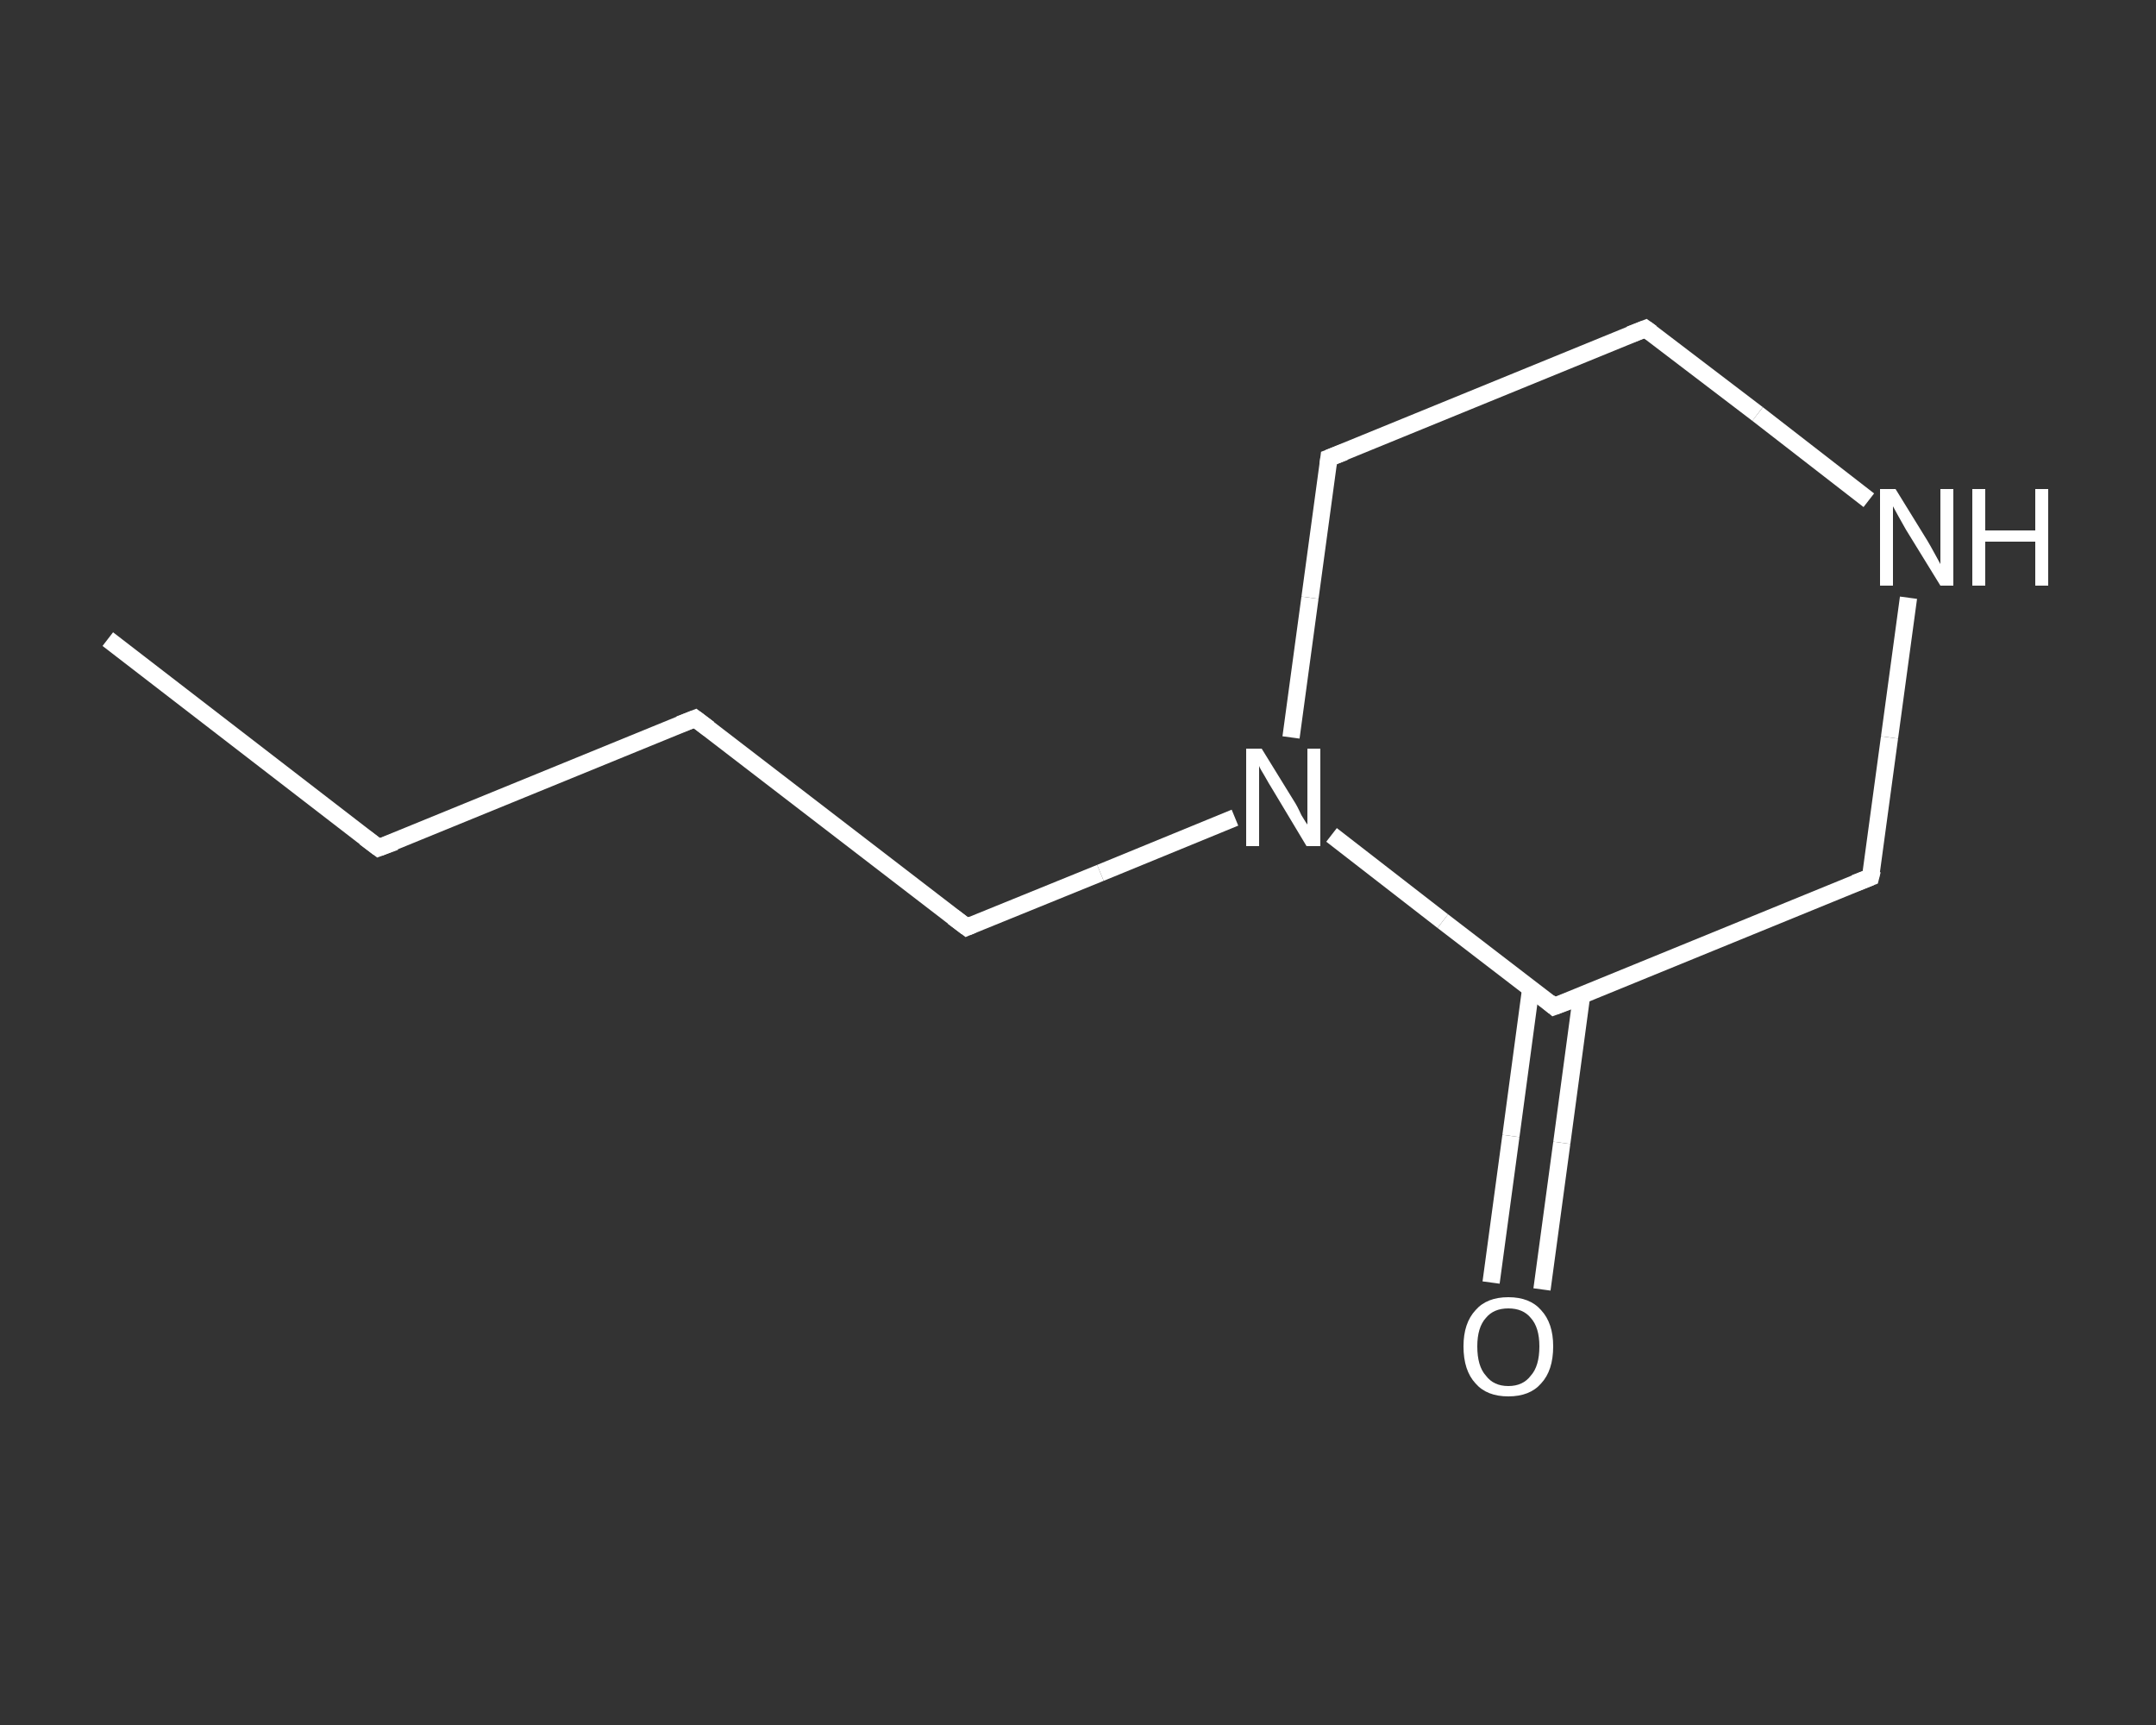 <?xml version='1.0' encoding='iso-8859-1'?>
<svg version='1.1' baseProfile='full'
              xmlns='http://www.w3.org/2000/svg'
                      xmlns:rdkit='http://www.rdkit.org/xml'
                      xmlns:xlink='http://www.w3.org/1999/xlink'
                  xml:space='preserve'
width='250px' height='200px' viewBox='0 0 250 200'>
<rect x="0" y="0" width="250" height="200" fill="#333333" stroke="none"/>
<!-- END OF HEADER -->
<rect style='opacity:1.0;fill:transparent;stroke:none' width='250.0' height='200.0' x='0.0' y='0.0'> </rect>
<path class='bond-0 atom-0 atom-1' d='M 12.5,74.1 L 43.9,98.3' style='fill:none;fill-rule:evenodd;stroke:#FFFFFF;stroke-width:2.0px;stroke-linecap:butt;stroke-linejoin:miter;stroke-opacity:1' />
<path class='bond-1 atom-1 atom-2' d='M 43.9,98.3 L 80.6,83.3' style='fill:none;fill-rule:evenodd;stroke:#FFFFFF;stroke-width:2.0px;stroke-linecap:butt;stroke-linejoin:miter;stroke-opacity:1' />
<path class='bond-2 atom-2 atom-3' d='M 80.6,83.3 L 112.1,107.5' style='fill:none;fill-rule:evenodd;stroke:#FFFFFF;stroke-width:2.0px;stroke-linecap:butt;stroke-linejoin:miter;stroke-opacity:1' />
<path class='bond-3 atom-3 atom-4' d='M 112.1,107.5 L 127.6,101.2' style='fill:none;fill-rule:evenodd;stroke:#FFFFFF;stroke-width:2.0px;stroke-linecap:butt;stroke-linejoin:miter;stroke-opacity:1' />
<path class='bond-3 atom-3 atom-4' d='M 127.6,101.2 L 143.2,94.8' style='fill:none;fill-rule:evenodd;stroke:#FFFFFF;stroke-width:2.0px;stroke-linecap:butt;stroke-linejoin:miter;stroke-opacity:1' />
<path class='bond-4 atom-4 atom-5' d='M 149.7,85.5 L 151.9,69.3' style='fill:none;fill-rule:evenodd;stroke:#FFFFFF;stroke-width:2.0px;stroke-linecap:butt;stroke-linejoin:miter;stroke-opacity:1' />
<path class='bond-4 atom-4 atom-5' d='M 151.9,69.3 L 154.1,53.1' style='fill:none;fill-rule:evenodd;stroke:#FFFFFF;stroke-width:2.0px;stroke-linecap:butt;stroke-linejoin:miter;stroke-opacity:1' />
<path class='bond-5 atom-5 atom-6' d='M 154.1,53.1 L 190.8,38.1' style='fill:none;fill-rule:evenodd;stroke:#FFFFFF;stroke-width:2.0px;stroke-linecap:butt;stroke-linejoin:miter;stroke-opacity:1' />
<path class='bond-6 atom-6 atom-7' d='M 190.8,38.1 L 203.8,48.0' style='fill:none;fill-rule:evenodd;stroke:#FFFFFF;stroke-width:2.0px;stroke-linecap:butt;stroke-linejoin:miter;stroke-opacity:1' />
<path class='bond-6 atom-6 atom-7' d='M 203.8,48.0 L 216.7,58.0' style='fill:none;fill-rule:evenodd;stroke:#FFFFFF;stroke-width:2.0px;stroke-linecap:butt;stroke-linejoin:miter;stroke-opacity:1' />
<path class='bond-7 atom-7 atom-8' d='M 221.3,69.3 L 219.1,85.5' style='fill:none;fill-rule:evenodd;stroke:#FFFFFF;stroke-width:2.0px;stroke-linecap:butt;stroke-linejoin:miter;stroke-opacity:1' />
<path class='bond-7 atom-7 atom-8' d='M 219.1,85.5 L 216.9,101.7' style='fill:none;fill-rule:evenodd;stroke:#FFFFFF;stroke-width:2.0px;stroke-linecap:butt;stroke-linejoin:miter;stroke-opacity:1' />
<path class='bond-8 atom-8 atom-9' d='M 216.9,101.7 L 180.2,116.7' style='fill:none;fill-rule:evenodd;stroke:#FFFFFF;stroke-width:2.0px;stroke-linecap:butt;stroke-linejoin:miter;stroke-opacity:1' />
<path class='bond-9 atom-9 atom-10' d='M 177.5,114.6 L 175.2,131.7' style='fill:none;fill-rule:evenodd;stroke:#FFFFFF;stroke-width:2.0px;stroke-linecap:butt;stroke-linejoin:miter;stroke-opacity:1' />
<path class='bond-9 atom-9 atom-10' d='M 175.2,131.7 L 172.9,148.7' style='fill:none;fill-rule:evenodd;stroke:#FFFFFF;stroke-width:2.0px;stroke-linecap:butt;stroke-linejoin:miter;stroke-opacity:1' />
<path class='bond-9 atom-9 atom-10' d='M 183.4,115.4 L 181.1,132.5' style='fill:none;fill-rule:evenodd;stroke:#FFFFFF;stroke-width:2.0px;stroke-linecap:butt;stroke-linejoin:miter;stroke-opacity:1' />
<path class='bond-9 atom-9 atom-10' d='M 181.1,132.5 L 178.8,149.5' style='fill:none;fill-rule:evenodd;stroke:#FFFFFF;stroke-width:2.0px;stroke-linecap:butt;stroke-linejoin:miter;stroke-opacity:1' />
<path class='bond-10 atom-9 atom-4' d='M 180.2,116.7 L 167.3,106.8' style='fill:none;fill-rule:evenodd;stroke:#FFFFFF;stroke-width:2.0px;stroke-linecap:butt;stroke-linejoin:miter;stroke-opacity:1' />
<path class='bond-10 atom-9 atom-4' d='M 167.3,106.8 L 154.4,96.8' style='fill:none;fill-rule:evenodd;stroke:#FFFFFF;stroke-width:2.0px;stroke-linecap:butt;stroke-linejoin:miter;stroke-opacity:1' />
<path d='M 42.3,97.1 L 43.9,98.3 L 45.8,97.6' style='fill:none;stroke:#FFFFFF;stroke-width:2.0px;stroke-linecap:butt;stroke-linejoin:miter;stroke-opacity:1;' />
<path d='M 78.8,84.0 L 80.6,83.3 L 82.2,84.5' style='fill:none;stroke:#FFFFFF;stroke-width:2.0px;stroke-linecap:butt;stroke-linejoin:miter;stroke-opacity:1;' />
<path d='M 110.5,106.3 L 112.1,107.5 L 112.8,107.2' style='fill:none;stroke:#FFFFFF;stroke-width:2.0px;stroke-linecap:butt;stroke-linejoin:miter;stroke-opacity:1;' />
<path d='M 154.0,53.9 L 154.1,53.1 L 155.9,52.4' style='fill:none;stroke:#FFFFFF;stroke-width:2.0px;stroke-linecap:butt;stroke-linejoin:miter;stroke-opacity:1;' />
<path d='M 189.0,38.8 L 190.8,38.1 L 191.5,38.6' style='fill:none;stroke:#FFFFFF;stroke-width:2.0px;stroke-linecap:butt;stroke-linejoin:miter;stroke-opacity:1;' />
<path d='M 217.1,100.9 L 216.9,101.7 L 215.1,102.4' style='fill:none;stroke:#FFFFFF;stroke-width:2.0px;stroke-linecap:butt;stroke-linejoin:miter;stroke-opacity:1;' />
<path d='M 182.1,116.0 L 180.2,116.7 L 179.6,116.2' style='fill:none;stroke:#FFFFFF;stroke-width:2.0px;stroke-linecap:butt;stroke-linejoin:miter;stroke-opacity:1;' />
<path class='atom-4' d='M 146.3 86.8
L 150.0 92.8
Q 150.4 93.4, 150.9 94.5
Q 151.5 95.5, 151.6 95.6
L 151.6 86.8
L 153.1 86.8
L 153.1 98.1
L 151.5 98.1
L 147.6 91.6
Q 147.1 90.8, 146.6 89.9
Q 146.1 89.1, 146.0 88.8
L 146.0 98.1
L 144.5 98.1
L 144.5 86.8
L 146.3 86.8
' fill='#FFFFFF'/>
<path class='atom-7' d='M 219.8 56.7
L 223.5 62.7
Q 223.8 63.2, 224.4 64.3
Q 225.0 65.4, 225.0 65.4
L 225.0 56.7
L 226.5 56.7
L 226.5 67.9
L 225.0 67.9
L 221.0 61.4
Q 220.6 60.7, 220.1 59.8
Q 219.6 58.9, 219.5 58.7
L 219.5 67.9
L 218.0 67.9
L 218.0 56.7
L 219.8 56.7
' fill='#FFFFFF'/>
<path class='atom-7' d='M 228.7 56.7
L 230.2 56.7
L 230.2 61.5
L 236.0 61.5
L 236.0 56.7
L 237.5 56.7
L 237.5 67.9
L 236.0 67.9
L 236.0 62.8
L 230.2 62.8
L 230.2 67.9
L 228.7 67.9
L 228.7 56.7
' fill='#FFFFFF'/>
<path class='atom-10' d='M 169.7 156.1
Q 169.7 153.4, 171.1 151.9
Q 172.4 150.4, 174.9 150.4
Q 177.4 150.4, 178.7 151.9
Q 180.1 153.4, 180.1 156.1
Q 180.1 158.9, 178.7 160.4
Q 177.4 161.9, 174.9 161.9
Q 172.4 161.9, 171.1 160.4
Q 169.7 158.9, 169.7 156.1
M 174.9 160.7
Q 176.6 160.7, 177.5 159.5
Q 178.5 158.4, 178.5 156.1
Q 178.5 153.9, 177.5 152.8
Q 176.6 151.7, 174.9 151.7
Q 173.2 151.7, 172.3 152.8
Q 171.3 153.9, 171.3 156.1
Q 171.3 158.4, 172.3 159.5
Q 173.2 160.7, 174.9 160.7
' fill='#FFFFFF'/>
</svg>
